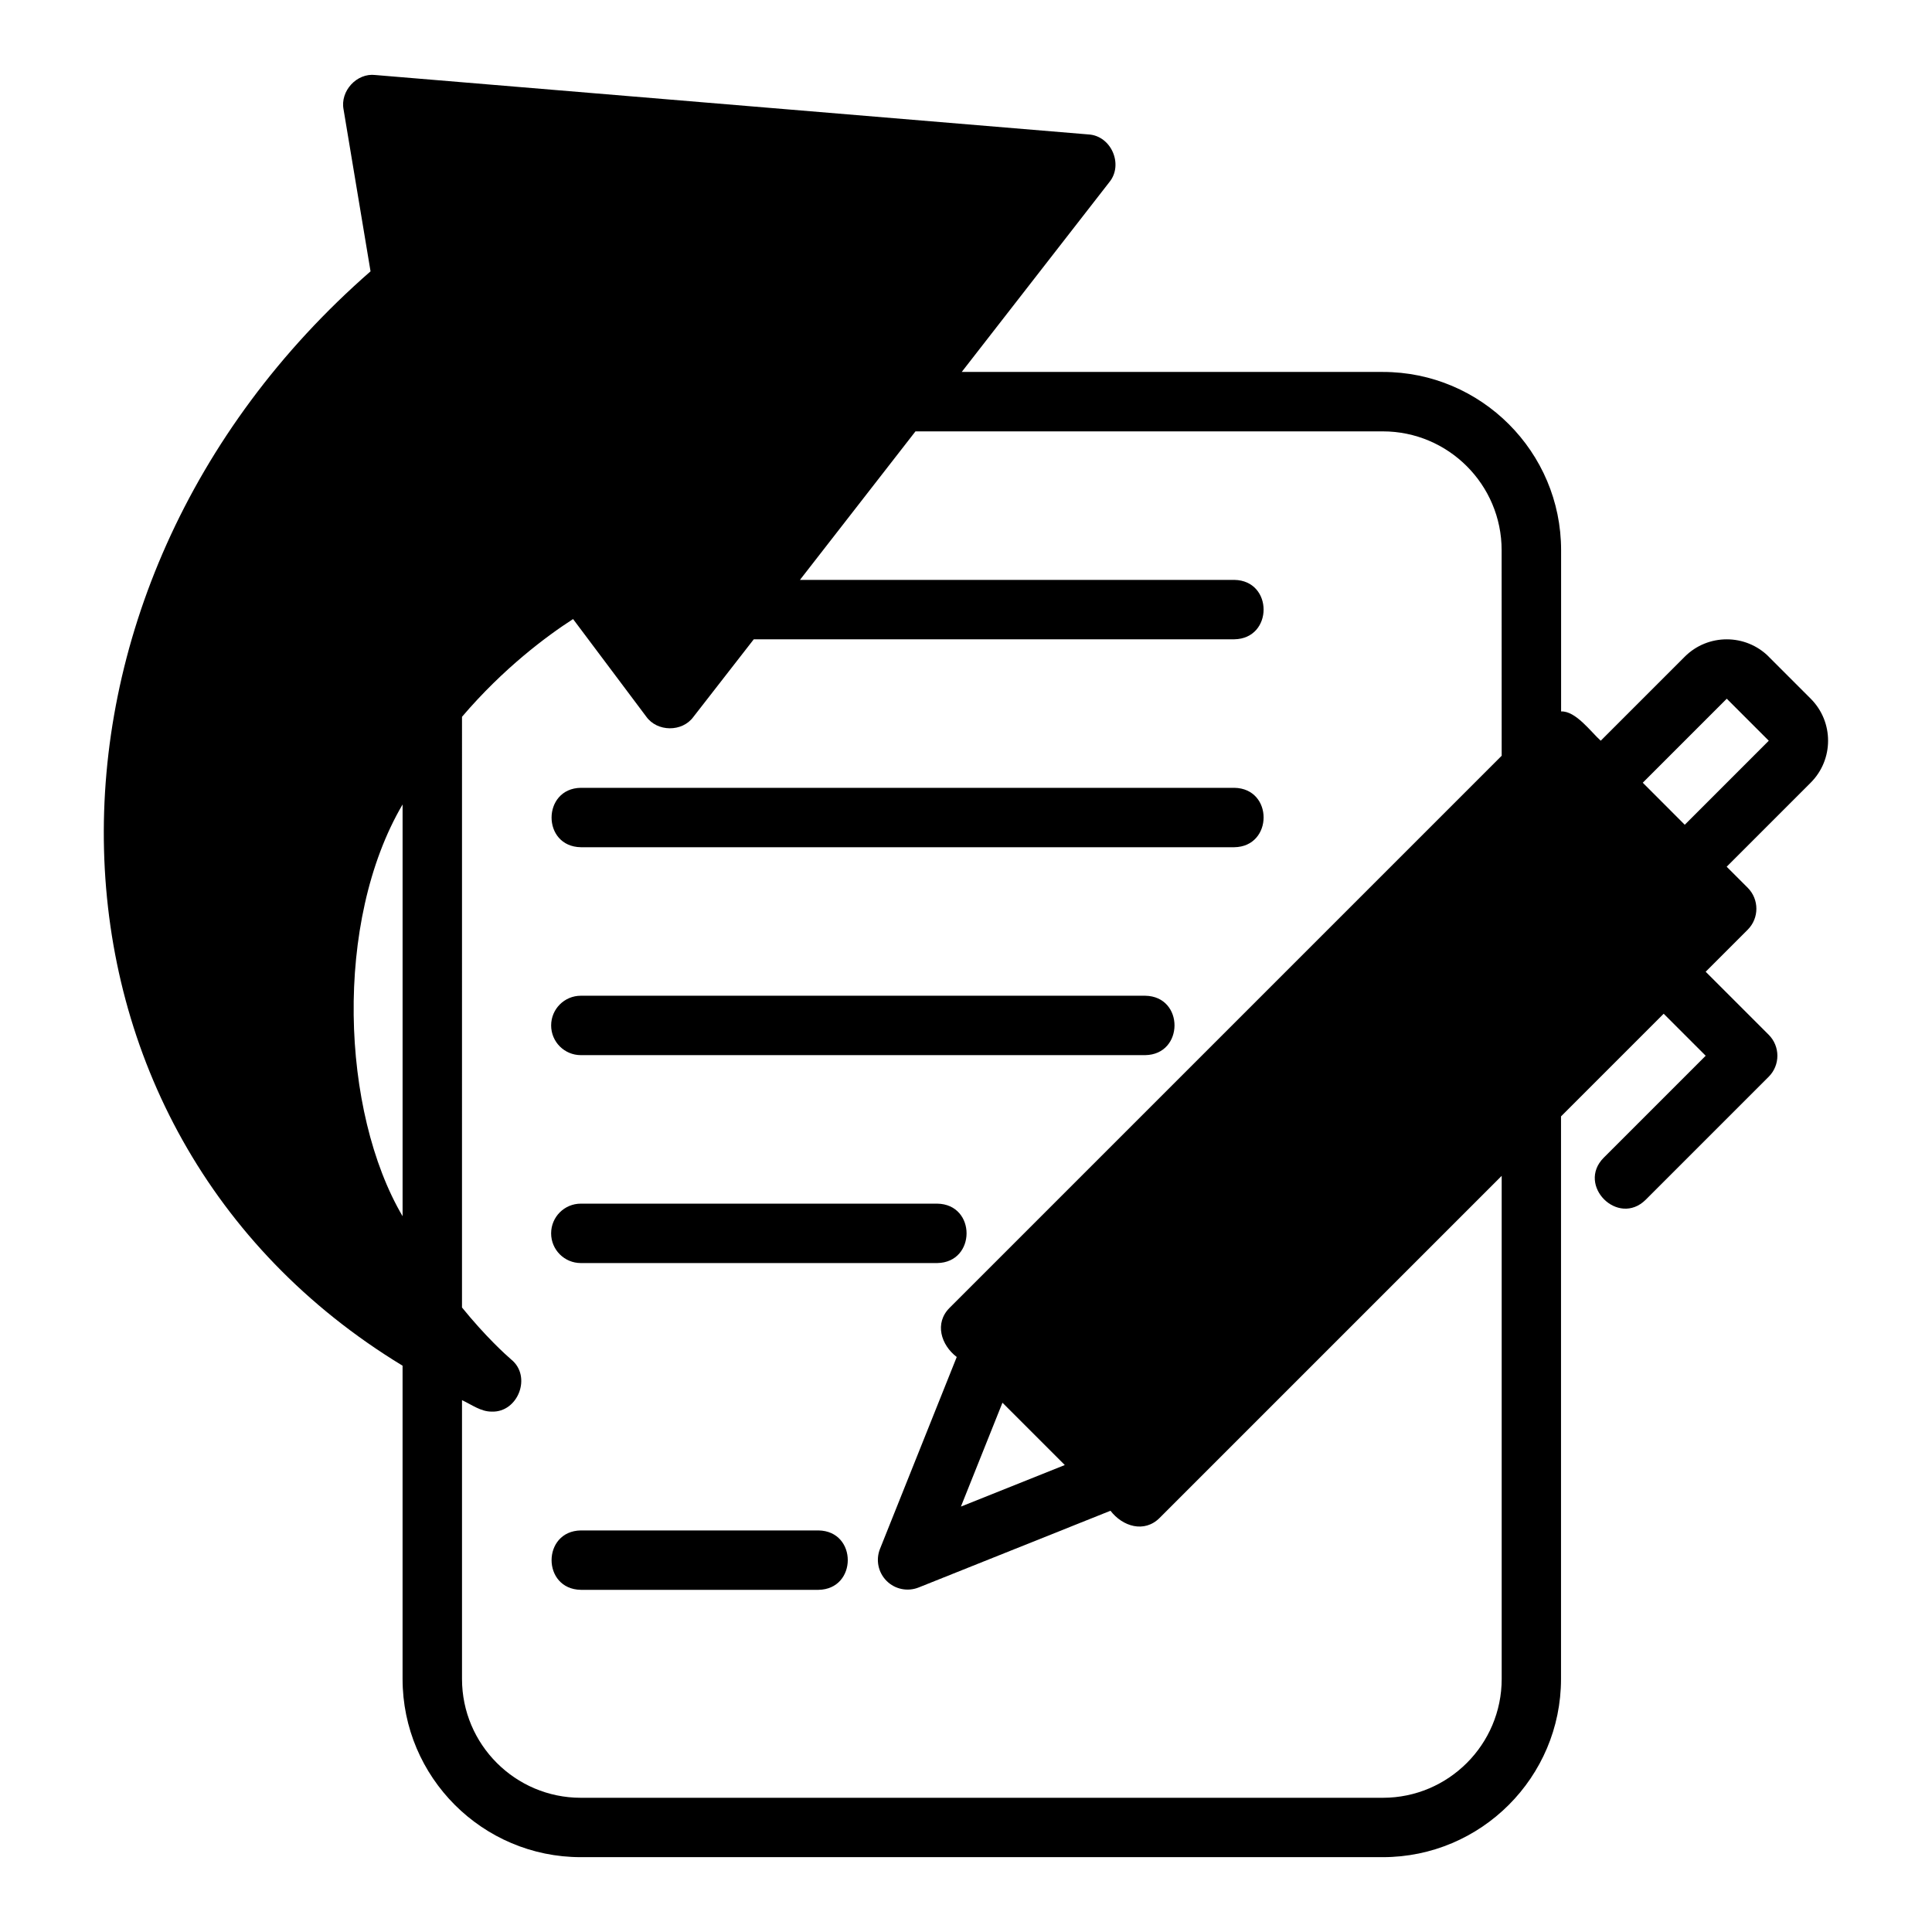 <?xml version="1.0" encoding="UTF-8"?>
<!-- Uploaded to: ICON Repo, www.iconrepo.com, Generator: ICON Repo Mixer Tools -->
<svg fill="#000000" width="800px" height="800px" version="1.1" viewBox="144 144 512 512" xmlns="http://www.w3.org/2000/svg">
 <g>
  <path d="m612.74 318.03c-6.133-6.133-16.129-6.133-22.262 0l-22.266 22.266c-2.578-2.289-6.625-7.945-10.504-7.754v-42.742c0-26.047-21.188-47.23-47.23-47.23h-111.61l39.098-50.27c3.856-4.668 0.516-12.367-5.559-12.676l-188.94-15.742c-4.934-0.602-9.367 4.273-8.418 9.133l7.148 42.891c-96.961 84.695-94.215 227.63 8.488 290.02v83.012c0 26.047 21.188 47.23 47.23 47.23h212.54c26.047 0 47.23-21.188 47.23-47.23v-149.08l27.207-27.207 11.133 11.133-27.031 27.031c-7.242 7.301 3.816 18.387 11.133 11.133l32.594-32.594c3.074-3.074 3.074-8.055 0-11.133l-16.699-16.699 11.133-11.133c3.074-3.074 3.074-8.055 0-11.133l-5.566-5.566 22.266-22.27c6.141-6.133 6.141-16.129 0-22.262l-11.133-11.133zm-362.05 148.28c-16.316-27.719-18.246-78.07 0-109.12zm291.27-122.03-146.31 146.31c-4.062 4.051-2.289 9.84 1.895 13.027l-20.336 50.848c-1.168 2.922-0.484 6.258 1.746 8.488 2.234 2.242 5.594 2.902 8.488 1.746l50.848-20.336c3.199 4.176 8.957 5.969 13.027 1.895l90.645-90.645v133.33c0 17.367-14.121 31.488-31.488 31.488h-212.55c-17.367 0-31.488-14.121-31.488-31.488v-73.883c2.637 1.223 4.973 3.043 7.863 3.031 7.004 0.27 10.707-9.355 5.164-13.82-1.535-1.328-6.762-6.055-13.031-13.773l0.004-156.54c11.016-12.926 22.543-21.461 29.434-25.902l19.371 25.828c2.902 4.113 9.551 4.168 12.508 0.113l16.008-20.578h127.35c10.332-0.168 10.359-15.574 0-15.742h-115.11l30.613-39.359h123.85c17.367 0 31.488 14.121 31.488 31.488zm-115.78 187.97-27.527 11.008 11.008-27.527zm164.3-169.68-11.133-11.141 22.262-22.262 11.133 11.133z"/>
  <path d="m471.11 352.78h-173.18c-10.293 0.152-10.395 15.57 0 15.742h173.18c10.293-0.152 10.395-15.57 0-15.742z"/>
  <path d="m447.5 407.88h-149.57c-4.352 0-7.871 3.519-7.871 7.871s3.519 7.871 7.871 7.871h149.57c10.301-0.156 10.387-15.57 0-15.742z"/>
  <path d="m392.39 462.98h-94.465c-4.352 0-7.871 3.519-7.871 7.871 0 4.352 3.519 7.871 7.871 7.871h94.465c10.32-0.164 10.371-15.57 0-15.742z"/>
  <path d="m360.91 549.58h-62.977c-10.328 0.164-10.363 15.57 0 15.742h62.977c10.328-0.164 10.363-15.574 0-15.742z"/>
 </g>
</svg>